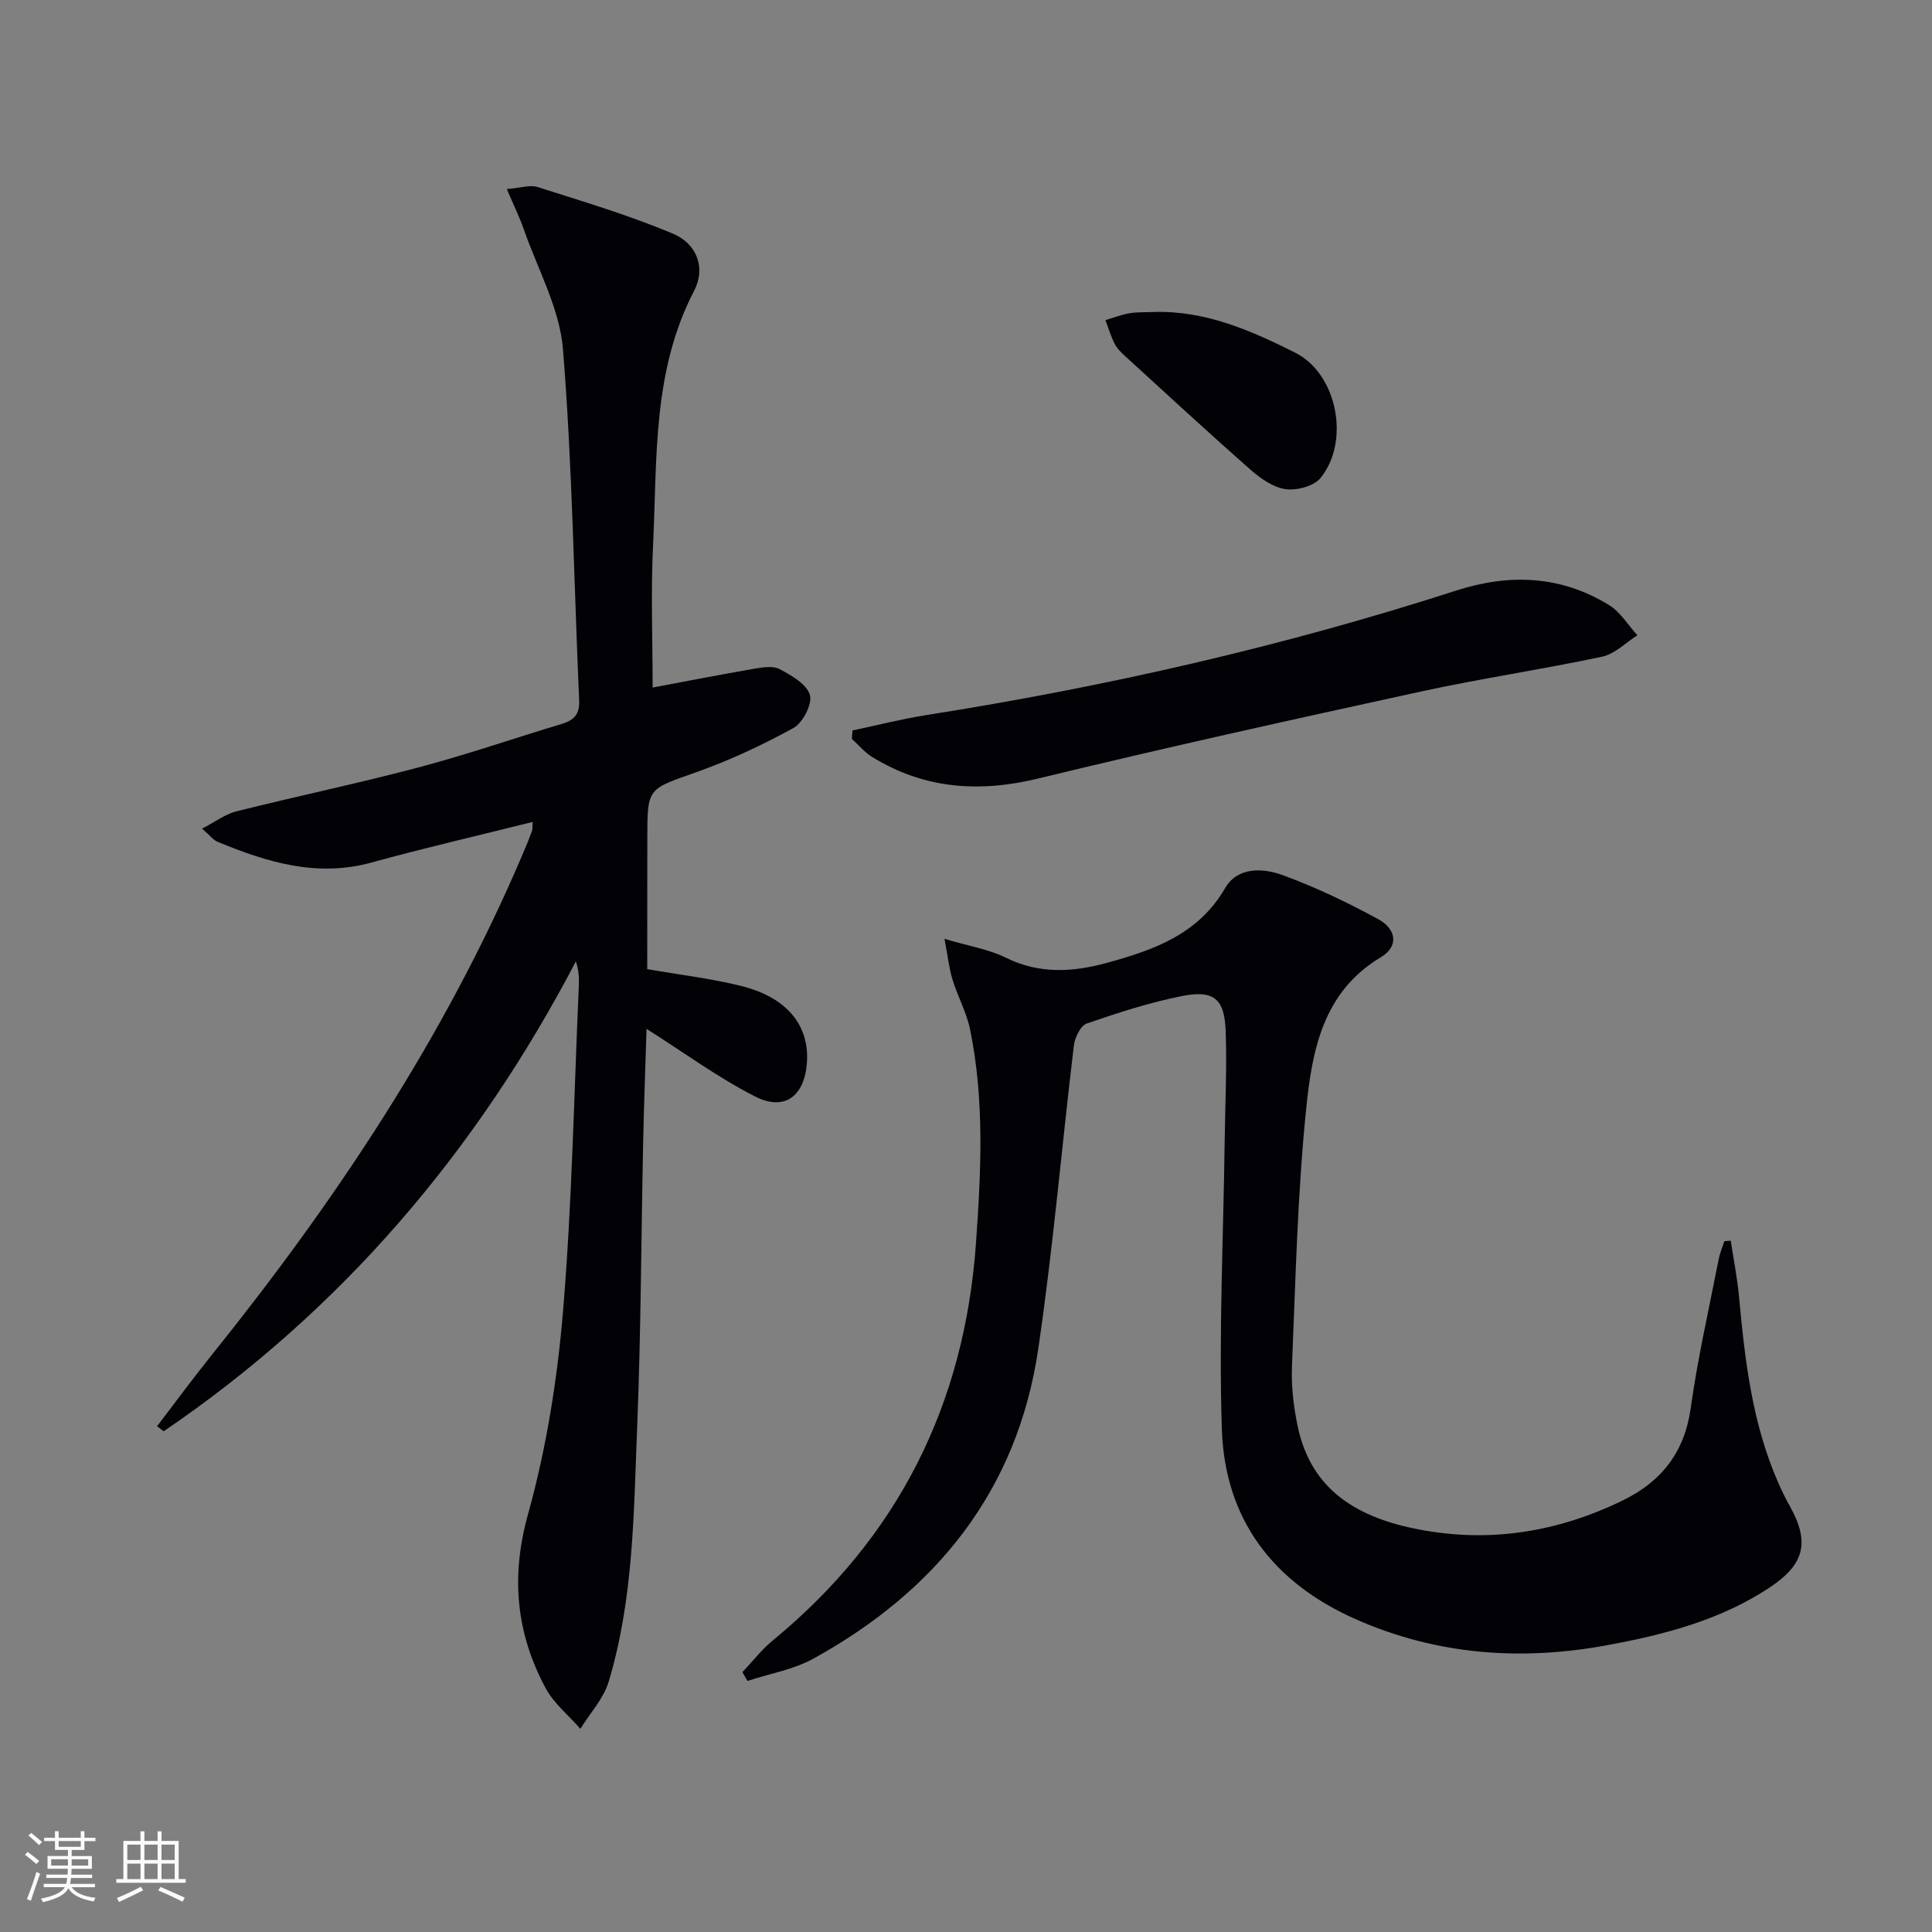 <svg enable-background="new 0 0 400 400" viewBox="0 0 400 400" xmlns="http://www.w3.org/2000/svg"><rect x="0" y="0" width="400" height="400" fill="#808080" stroke="none"/><g fill="#010106"><path d="m134 200.65c6.83 1.19 13.29 1.94 19.55 3.51 9.42 2.36 14.08 8.2 13.51 15.91-.51 6.89-4.62 10.06-10.74 6.94-7.74-3.95-14.82-9.16-22.46-14-.22 7.16-.53 15.31-.7 23.46-.42 19.64-.45 39.29-1.24 58.91-.72 17.73-.72 35.62-5.91 52.82-1.06 3.51-3.86 6.5-5.85 9.73-2.43-2.79-5.49-5.24-7.19-8.41-6.13-11.43-7.25-23.08-3.64-36.05 3.8-13.66 6.07-27.94 7.25-42.1 1.86-22.36 2.26-44.83 3.26-67.26.07-1.58.01-3.17-.61-5.07-20.66 39.5-48.61 72.3-85.34 97.29-.46-.35-.91-.7-1.37-1.05 3.73-4.87 7.37-9.82 11.21-14.61 25.74-32.02 48.39-65.95 64.53-103.93.65-1.53 1.29-3.07 1.87-4.62.15-.41.08-.9.16-1.95-11.34 2.84-22.43 5.39-33.39 8.41-11.32 3.12-21.64-.08-31.87-4.3-.85-.35-1.48-1.23-3.19-2.72 2.75-1.42 4.8-3 7.1-3.58 12.55-3.14 25.23-5.79 37.73-9.1 9.93-2.63 19.67-6 29.52-8.96 2.53-.76 3.85-1.9 3.72-4.87-1.08-24.25-1.4-48.56-3.35-72.73-.68-8.44-5.23-16.58-8.11-24.83-.89-2.56-2.1-5.01-3.52-8.35 2.9-.23 4.82-.92 6.36-.42 9.42 3.01 18.95 5.83 28.05 9.67 5.01 2.11 6.81 7.13 4.37 11.82-8.7 16.69-7.63 34.82-8.5 52.64-.48 9.77-.09 19.59-.09 29.5 6.51-1.22 13.75-2.63 21.01-3.89 1.75-.3 3.92-.66 5.31.09 2.44 1.3 5.6 3.11 6.24 5.34.54 1.88-1.47 5.77-3.42 6.84-6.48 3.57-13.28 6.73-20.26 9.2-9.86 3.49-9.98 3.17-9.98 13.43-.02 8.98-.02 17.96-.02 27.29z"/><path d="m153.71 346.2c2.09-2.2 3.97-4.66 6.3-6.57 25.95-21.36 39.7-48.84 42.06-82.31 1.05-14.81 1.78-29.56-1.23-44.21-.73-3.53-2.57-6.81-3.63-10.29-.72-2.36-.98-4.86-1.66-8.44 5.16 1.53 9.18 2.16 12.65 3.88 6.93 3.43 13.83 3.04 20.9 1.11 9.73-2.67 18.98-5.89 24.55-15.5 2.56-4.41 7.76-4.18 11.8-2.72 6.82 2.47 13.44 5.65 19.82 9.11 3.96 2.14 4.3 5.73.64 7.91-12.07 7.2-14.26 19.41-15.48 31.38-1.8 17.67-2.2 35.49-2.94 53.25-.17 4.11.32 8.33 1.15 12.37 2.79 13.56 12.7 19.11 25.13 21.49 14.73 2.82 28.77.53 42.18-6 8.03-3.91 12.82-9.96 14.1-19.15 1.44-10.34 3.79-20.56 5.79-30.82.25-1.27.77-2.48 1.17-3.71.44-.04.88-.07 1.32-.11.59 3.88 1.36 7.74 1.72 11.64 1.21 13.1 2.71 26.12 8.06 38.34.73 1.67 1.52 3.33 2.42 4.92 4.18 7.44 3.18 12.04-4.12 16.89-10.18 6.76-21.81 9.77-33.6 11.95-17.87 3.31-35.38 2.06-52.21-5.41-17.11-7.6-27.03-20.74-27.63-39.34-.65-19.9.33-39.85.59-59.78.1-7.49.47-15 .21-22.48-.23-6.86-2.44-8.72-9.21-7.35-6.63 1.34-13.14 3.44-19.54 5.65-1.29.45-2.48 2.87-2.68 4.51-2.52 20.95-4.31 42-7.38 62.86-4.3 29.25-21.05 50.07-46.53 64.12-4.15 2.29-9.1 3.12-13.68 4.63-.35-.61-.69-1.22-1.04-1.82z"/><path d="m176.51 151.23c5.05-1.06 10.07-2.35 15.16-3.16 37.26-5.87 73.94-14.22 109.86-25.81 10.96-3.54 21.67-3.12 31.63 3.03 2.34 1.44 3.91 4.12 5.84 6.24-2.41 1.52-4.65 3.86-7.27 4.42-12.49 2.66-25.15 4.52-37.62 7.24-26.41 5.76-52.81 11.58-79.06 17.97-12.31 3-23.65 2.21-34.45-4.42-1.58-.97-2.83-2.49-4.23-3.76.03-.59.09-1.17.14-1.75z"/><path d="m238.79 64.6c10.7-.36 20.18 3.81 29.37 8.42 8.68 4.35 11.45 18.35 5.22 25.96-1.38 1.69-4.92 2.62-7.23 2.29-2.57-.36-5.19-2.22-7.25-4.03-8.73-7.68-17.26-15.57-25.85-23.41-.85-.78-1.74-1.63-2.26-2.64-.8-1.55-1.3-3.26-1.92-4.91 1.65-.49 3.27-1.13 4.95-1.42 1.63-.27 3.32-.19 4.97-.26z"/></g><path d="m5.17 384 .55-.58c.85.61 1.65 1.24 2.4 1.87l-.59.64c-.83-.73-1.62-1.38-2.36-1.93m1.22 9.53-.82-.34c.71-1.76 1.37-3.64 1.98-5.63.24.13.5.25.76.36-.6 1.67-1.24 3.54-1.92 5.61m-.5-13.5.57-.54c.56.44 1.31 1.06 2.26 1.87l-.64.64c-.68-.66-1.41-1.32-2.19-1.97m3.25.46h2.24v-1.36h.77v1.36h4.57v-1.36h.76v1.36h2.28v.69h-2.28v1.84h-2.64v1.26h4.18v2.64h-4.21c0 .45-.02.86-.05 1.21h4.32v.69h-4.38c-.04.34-.1.75-.19 1.22h5.15v.69h-4.82c.87 1.19 2.51 1.92 4.93 2.19-.17.32-.3.57-.37.76-2.77-.49-4.52-1.41-5.26-2.76-.56 1.26-2.3 2.23-5.24 2.9-.12-.24-.26-.48-.43-.72 2.73-.55 4.38-1.34 4.96-2.38h-4.38v-.69h4.65c.1-.38.17-.79.21-1.22h-4.32v-.69h4.4c.03-.34.05-.75.05-1.21h-4.2v-2.64h4.23v-1.26h-2.69v-1.84h-2.24zm1.46 4.46v1.29h3.45c.01-.4.02-.57.01-.53v-.32-.45h-3.46zm1.55-2.59h4.57v-1.19h-4.57zm6.11 2.59h-3.42v.77c-.01.19-.01.37-.02.53h3.44z" fill="#fafafc"/><path d="m32.63 379.16h.82v1.98h3.54v7.89h1.46v.78h-14.37v-.78h1.46v-7.89h3.54v-1.98h.82v1.98h2.73zm-3.49 11.48.5.73c-1.61.82-3.28 1.63-5 2.41-.13-.27-.28-.55-.44-.82 1.75-.72 3.4-1.49 4.94-2.32m-2.78-5.55h2.73v-3.18h-2.73zm0 3.95h2.73v-3.2h-2.73zm3.54-3.95h2.73v-3.18h-2.73zm0 3.95h2.73v-3.2h-2.73zm7.89 4.68c-1.84-.92-3.51-1.7-5.02-2.32l.45-.73c1.89.8 3.57 1.55 5.04 2.23zm-1.62-11.81h-2.73v3.18h2.73zm-2.73 7.13h2.73v-3.2h-2.73z" fill="#fafafc"/></svg>
